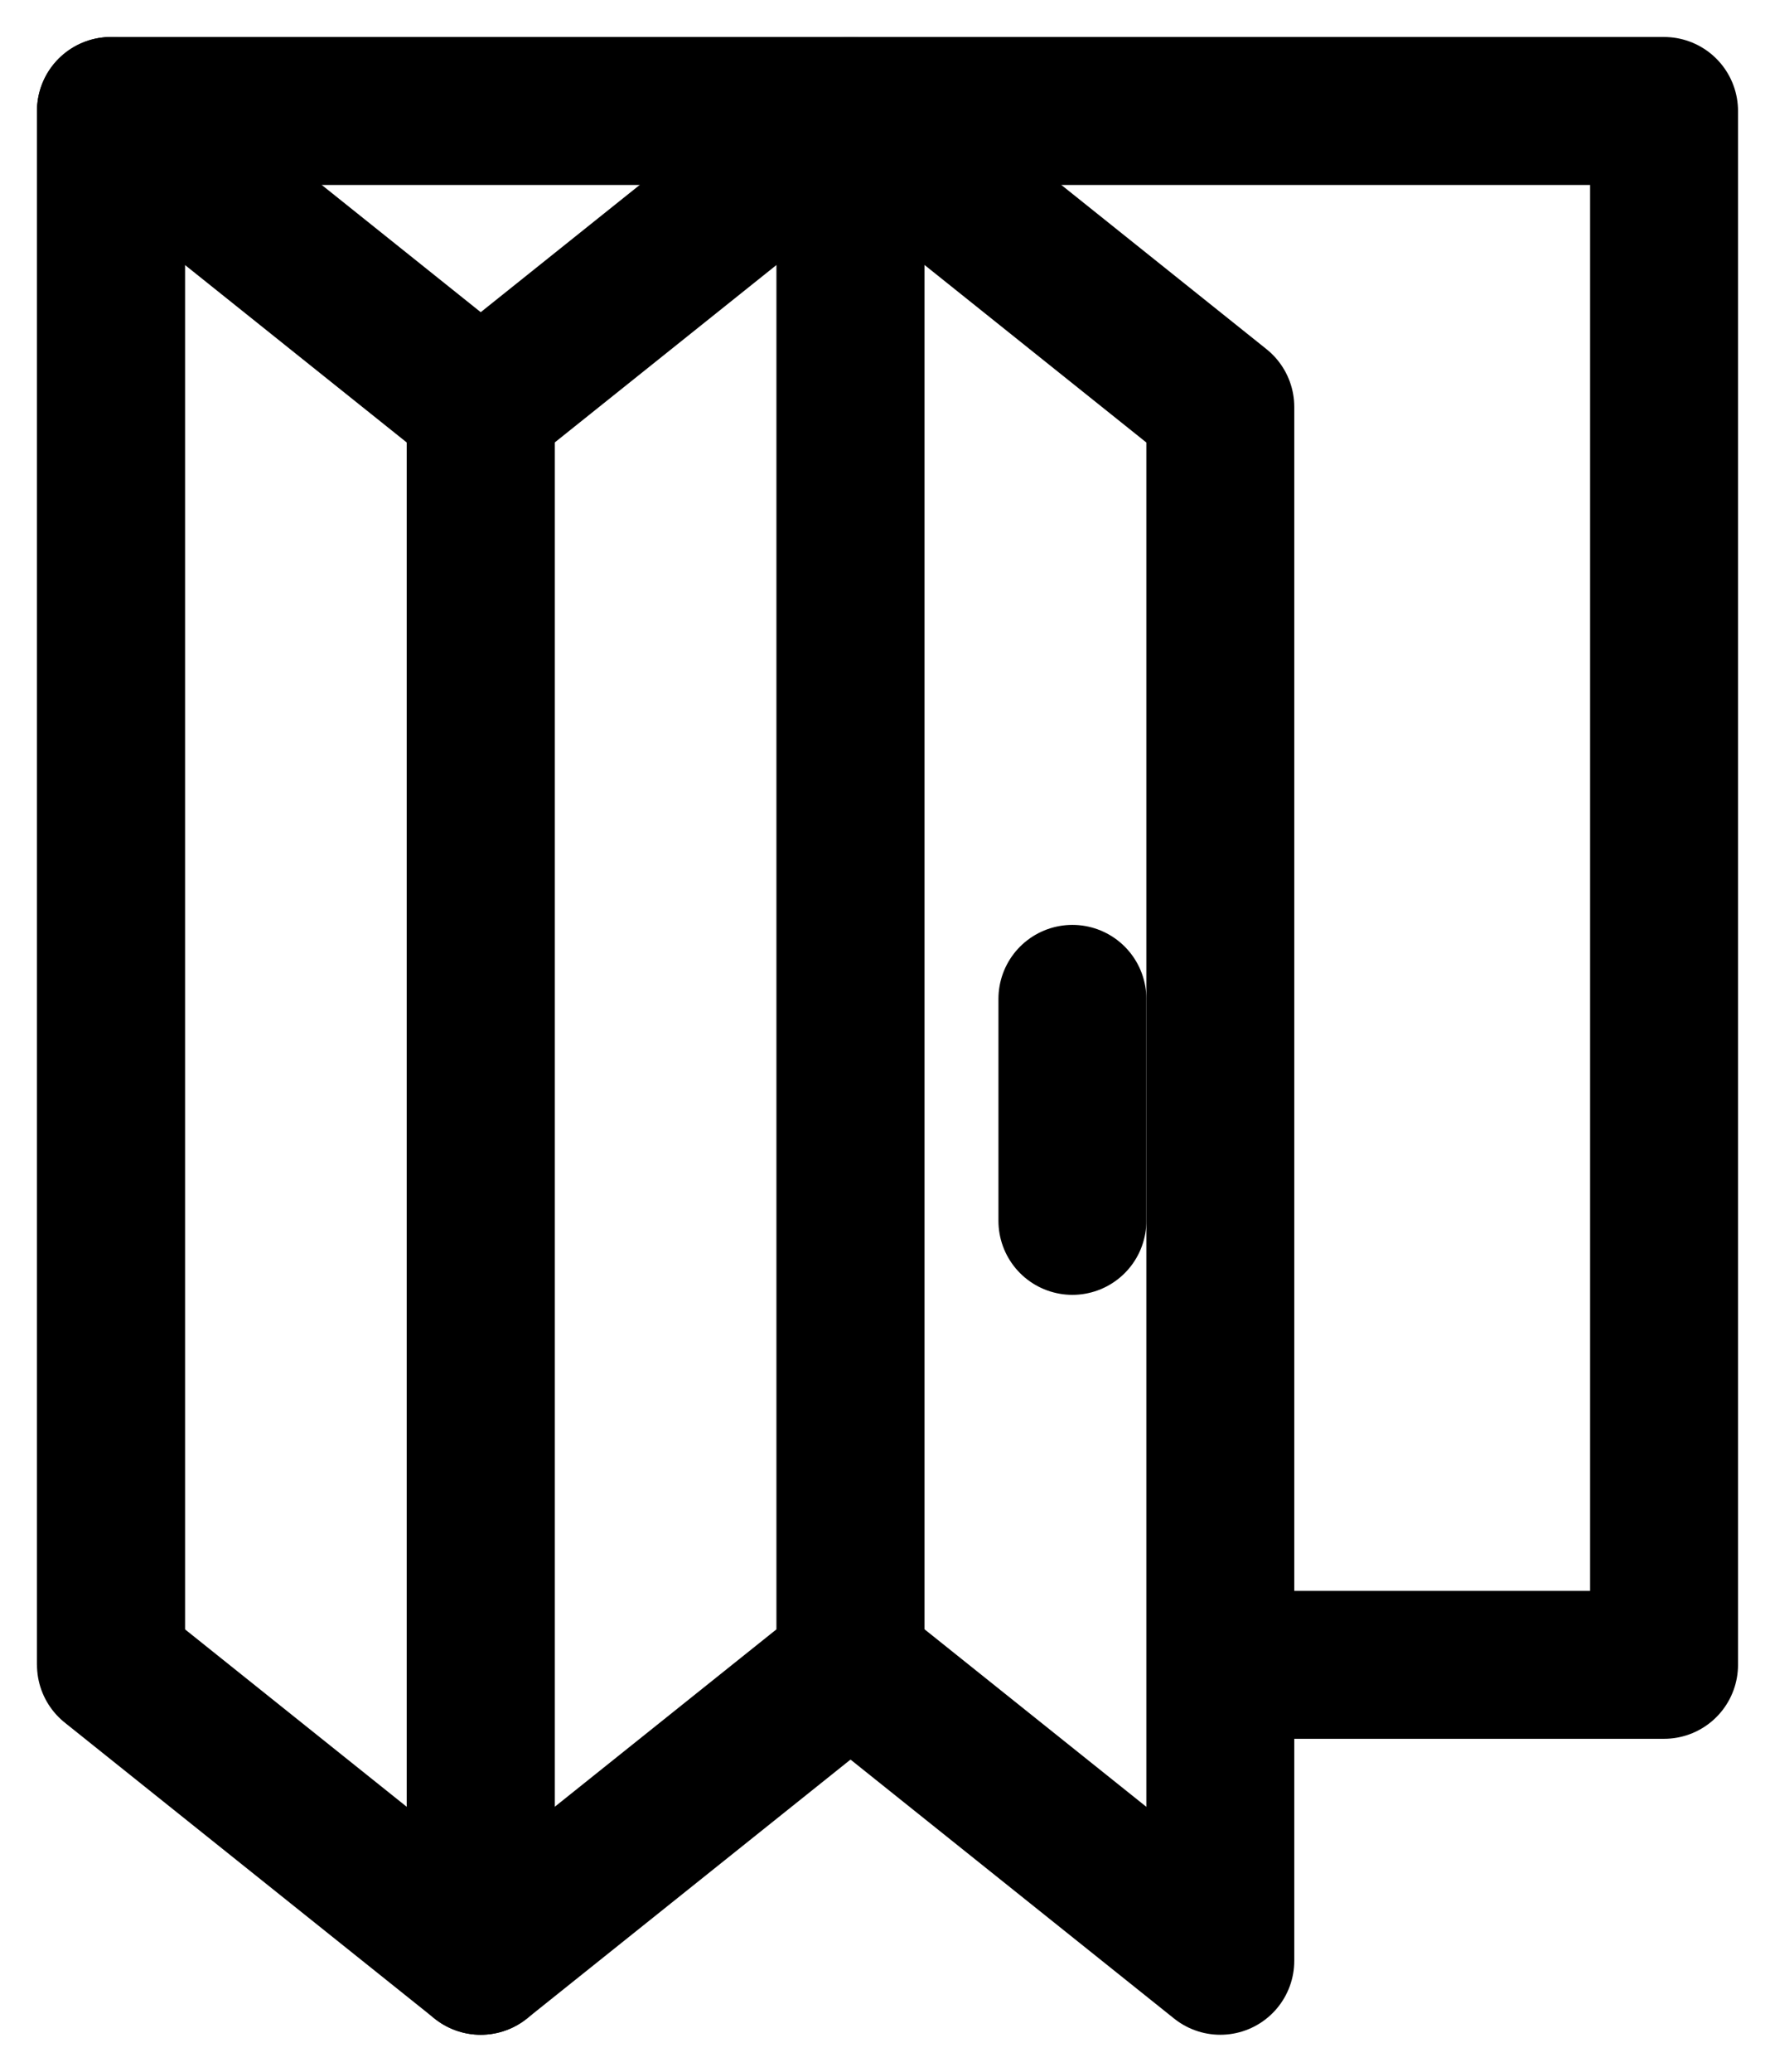 <?xml version="1.0" encoding="utf-8"?>
<!-- Generator: Adobe Illustrator 28.1.0, SVG Export Plug-In . SVG Version: 6.00 Build 0)  -->
<svg version="1.1" id="Layer_1" xmlns="http://www.w3.org/2000/svg" xmlns:xlink="http://www.w3.org/1999/xlink" x="0px" y="0px"
	 viewBox="0 0 24 28" style="enable-background:new 0 0 24 28;" xml:space="preserve">
<style type="text/css">
	.st0{fill:none;stroke:#000000;stroke-width:2;stroke-linejoin:round;}
	.st1{fill:none;stroke:#000000;stroke-width:2;stroke-linecap:round;stroke-linejoin:round;}
	.st2{fill:none;}
</style>
<g>
	<polyline class="st0" points="16.5,22.5 22.5,22.5 22.5,1.5 1.5,1.5 1.5,22.5 	"/>
	<polygon class="st0" points="1.5,22.5 6.5,26.5 6.5,5.5 1.5,1.5 	"/>
	<polygon class="st0" points="11.5,22.5 6.5,26.5 6.5,5.5 11.5,1.5 	"/>
	<polygon class="st0" points="11.5,22.5 16.5,26.5 16.5,5.5 11.5,1.5 	"/>
	<line class="st1" x1="14.5" y1="13.5" x2="14.5" y2="16.5"/>
</g>
<rect x="-4" y="-4" class="st2" width="32" height="32"/>
</svg>
